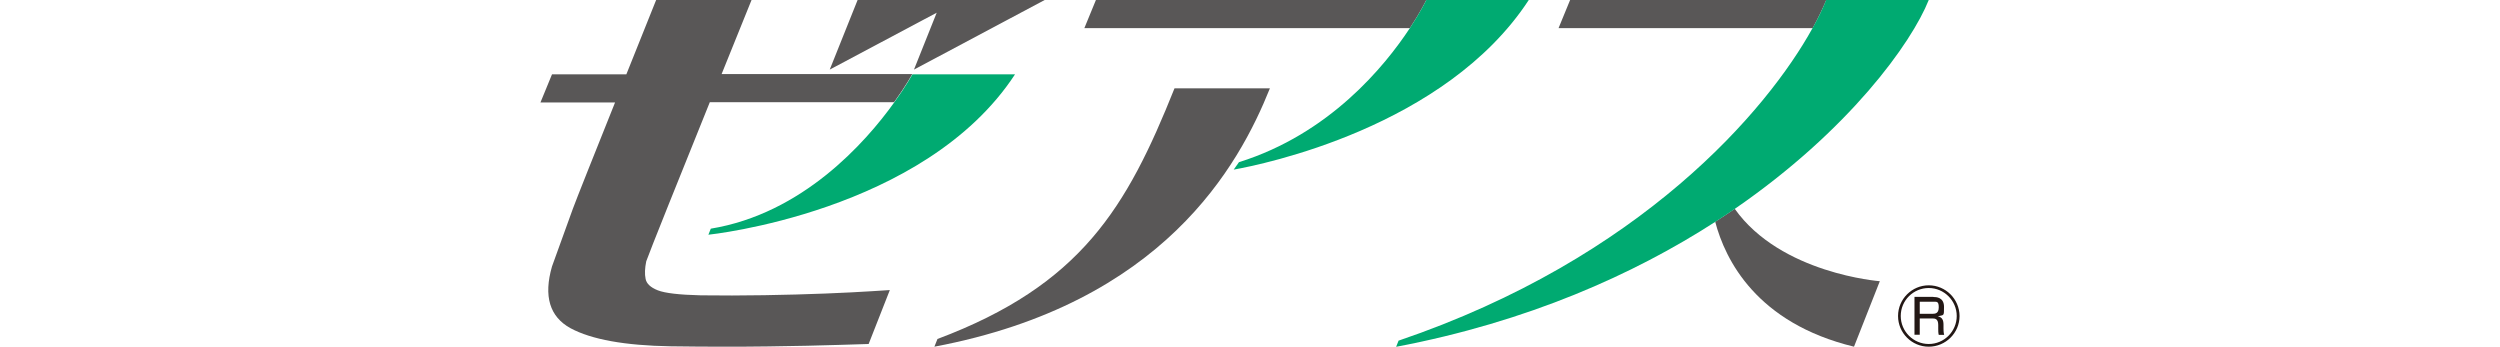 <?xml version="1.0" encoding="UTF-8"?>
<svg id="_レイヤー_1" xmlns="http://www.w3.org/2000/svg" xmlns:xlink="http://www.w3.org/1999/xlink" version="1.1" viewBox="0 0 1947 270">
  <!-- Generator: Adobe Illustrator 29.3.0, SVG Export Plug-In . SVG Version: 2.1.0 Build 146)  -->
  <defs>
    <style>
      .st0 {
        fill: #00aa71;
      }

      .st1 {
        fill: #231815;
      }

      .st2 {
        fill: #595757;
      }
    </style>
  </defs>
  <g>
    <g>
      <path class="st2" d="M1351,162.6c-4.9,3.4-10,6.8-15.2,10.1,7.8,29.7,32.2,78.9,108.1,97.3l20.1-51s-77.2-5.8-113-56.4Z"/>
      <path class="st2" d="M1222.8,0l-9,21.9h197.9c4.5-8.2,8-15.6,10.6-21.9h-199.5Z"/>
      <path class="st0" d="M1502.1,0h-79.9s0,0,0,0c-2.5,6.3-6,13.7-10.6,21.9-35.3,64-133.4,179.2-322.4,243.4l-1.9,4.8c102.6-19.5,184.9-56.3,248.5-97.3,5.2-3.3,10.2-6.7,15.2-10.1C1440.1,101.4,1488.8,33.4,1502.1,0Z"/>
    </g>
    <g>
      <path class="st2" d="M561.9,57.9C575.1,25.2,585.3,0,585.3,0h-74.3s-10.6,26.3-23.2,57.9h-57.9l-9,21.9h58.1c-15.1,37.7-30.4,76-32.9,82.9-5.2,14.2-10.6,29.1-16.2,44.8-6.7,23.2-1.8,39.2,14.4,48.1,16.3,8.8,42.3,13.5,78,14.1,28.2.4,53.5.4,75.7.1,22.2-.3,40.8-.7,55.7-1.2,14.9-.5,22.5-.7,22.8-.7l16.5-42c-.3,0-5.1.3-14.2.9-9.2.6-21.1,1.2-35.9,1.8-14.8.6-30.6,1-47.6,1.3-17,.3-33.5.3-49.6.1-16.7-.4-27.8-1.7-33.4-3.9-5.6-2.2-8.8-5.2-9.5-8.9-.8-3.8-.6-8.3.5-13.7,2-6,27.5-69.4,49.5-123.9h143.5c9.3-12.9,14.1-21.8,14.2-21.9h-148.8Z"/>
      <path class="st0" d="M553.6,178l-1.9,4.8s168.4-17.3,238.8-124.9h-79.9s0,0,0,0c0,0-4.8,8.9-14.2,21.9-22.5,31.4-71.5,86.6-142.9,98.3Z"/>
      <polygon class="st2" points="813.6 0 748.1 0 733.4 0 667.9 0 646.2 54.2 729.5 9.9 711.8 54.2 813.6 0"/>
    </g>
    <g>
      <path class="st2" d="M853.5,0l-9,21.9h253.5c8.6-13.1,12.8-21.9,12.8-21.9h-257.3Z"/>
      <path class="st2" d="M730.1,264c111.8-42,147.4-102.1,184.6-195.2h74.3c-24.1,60.1-82.9,167.5-261.3,201.2l2.4-6Z"/>
      <path class="st0" d="M1110.8,0h0s-4.2,8.8-12.8,21.9c-19.7,29.9-62.7,82.4-133.1,104.4l-4.1,5.8c21.9-3.9,164.9-32.8,229.8-132.1h-79.9Z"/>
    </g>
  </g>
  <path class="st1" d="M1526.1,246.1c0,13.2-10.8,23.9-24,23.9s-23.9-10.7-23.9-23.9,10.8-23.9,23.9-23.9,23.9,10.6,24,23.9ZM1480.3,246.1c0,12,9.8,21.8,21.8,21.8s21.8-9.8,21.8-21.8-9.9-21.8-21.8-21.8-21.8,9.6-21.8,21.8ZM1505.7,231.3c2.1,0,8.3.1,8.3,7.7s0,6.1-4.8,7.3c3.4.8,4.4,3,4.4,6.6v2.8c0,3.3.4,4.5.5,5.1h-4.2c-.4-1.5-.4-3.3-.4-4.7v-3c0-5-2.6-5.1-4.9-5.1h-9.5v12.7h-4.1v-29.5h14.7ZM1495.1,235v9.4h9.7c2.3,0,5.1-.2,5.1-5.1s-1.6-4.3-4.9-4.3h-9.9Z"/>
</svg>